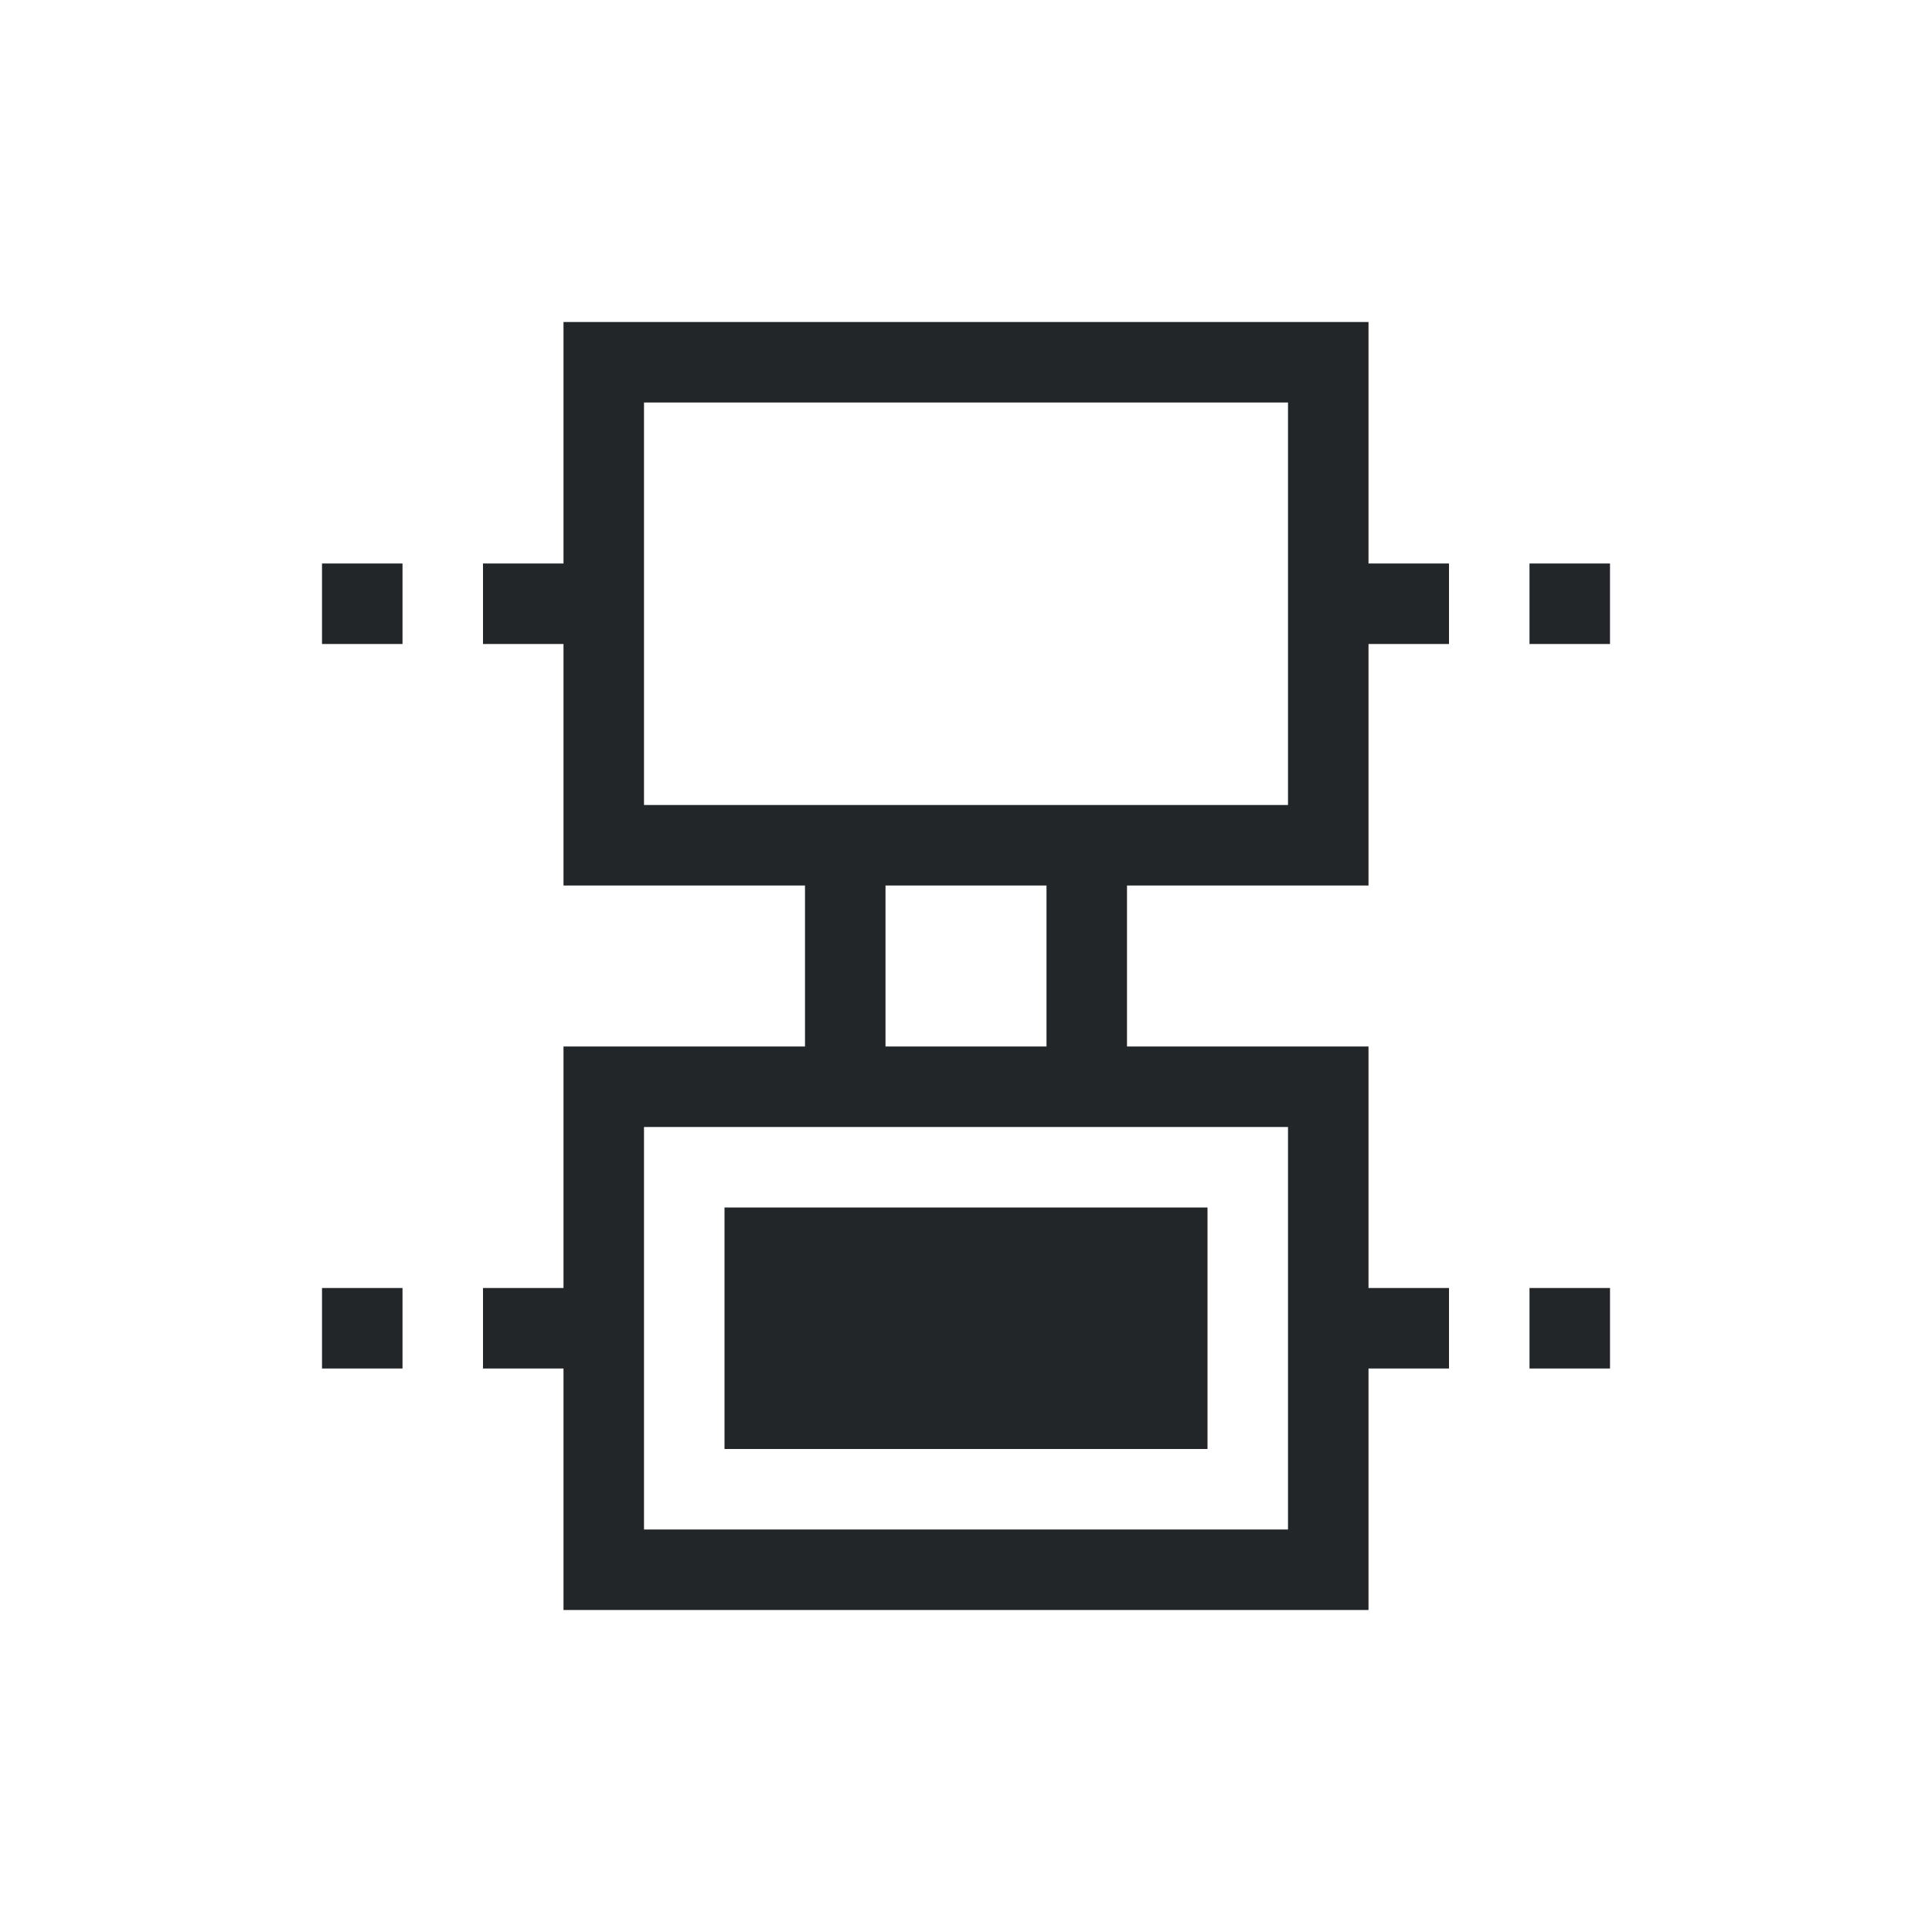 <svg viewBox="0 0 24 24" xmlns="http://www.w3.org/2000/svg"><path d="m7 4v3h-1v1h1v3h3v2h-3v3h-1v1h1v3h10v-3h1v-1h-1v-3h-3v-2h3v-3h1v-1h-1v-3zm1 1h8v5h-8zm-4 2v1h1v-1zm15 0v1h1v-1zm-8 4h2v2h-2zm-3 3h8v5h-8zm1 1v3h6v-3zm-5 1v1h1v-1zm15 0v1h1v-1z" fill="#232629"/></svg>